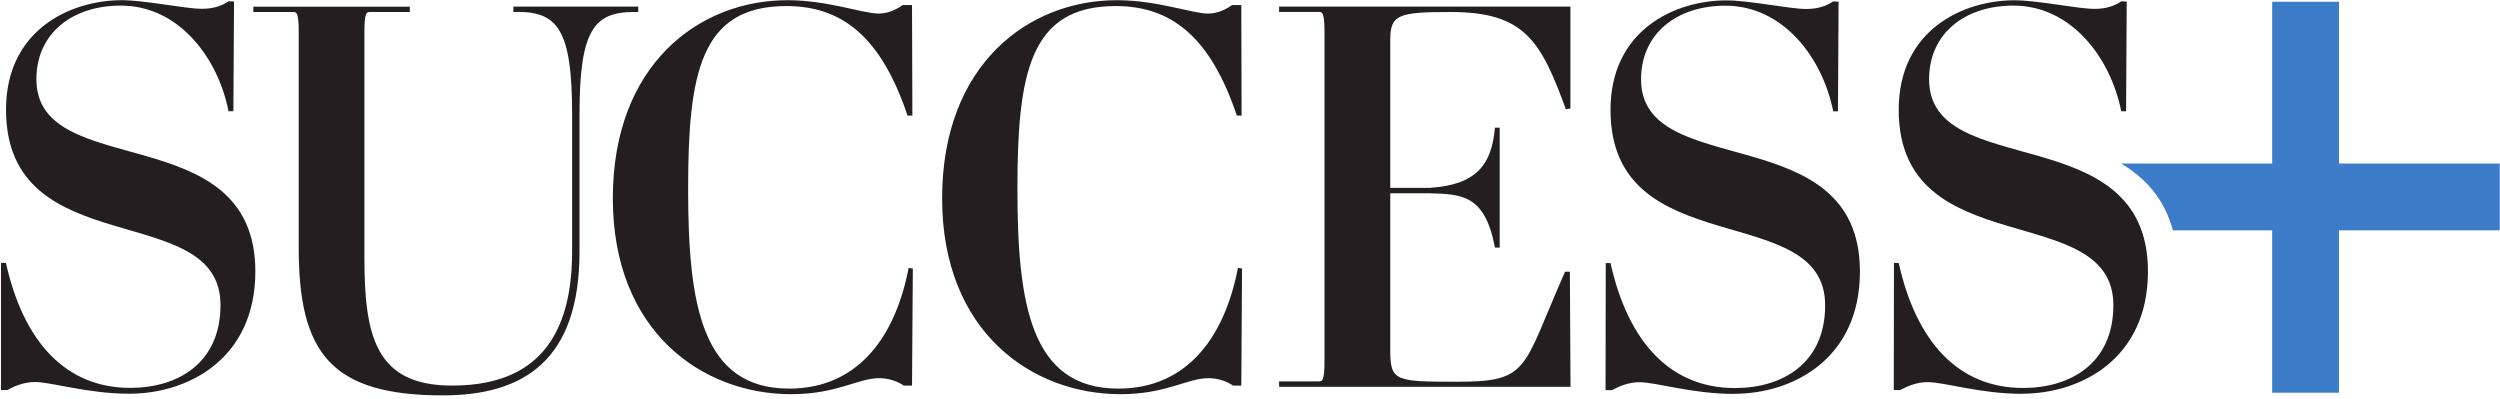 <svg width="288" height="46" viewBox="0 0 288 46" fill="none" xmlns="http://www.w3.org/2000/svg">
<path d="M269.452 18.848V0.202H261.757V18.837H244.345C247.096 20.482 249.341 22.853 250.311 26.532H261.757V45.241H269.452V26.532H287.971V18.837H269.452V18.848Z" fill="#3D7CC9"/>
<path d="M232.93 45.357C239.76 45.357 247.444 41.299 247.444 31.275C247.444 13.441 222.231 21.009 222.231 9.13C222.231 3.849 226.352 0.645 231.949 0.645C238.59 0.645 243.133 6.611 244.366 12.819H244.925L244.998 0.181L244.377 0.149C243.765 0.582 242.774 1.024 241.299 1.024C239.391 1.024 234.722 0.033 232.076 0.033C226.11 0.033 218.732 3.48 218.732 12.64C218.732 30.474 243.46 22.853 243.46 35.154C243.46 41.858 238.537 44.693 233.056 44.693C225.615 44.693 220.756 39.402 218.732 30.295H218.184L218.163 44.936H218.921C219.659 44.503 220.829 44.019 222.063 44.019C223.97 44.019 228.155 45.368 232.94 45.368M199.748 45.368C206.579 45.368 214.263 41.31 214.263 31.286C214.263 13.451 189.05 21.019 189.05 9.14C189.05 3.86 193.171 0.655 198.768 0.655C205.409 0.655 209.952 6.621 211.185 12.829H211.733L211.807 0.192L211.174 0.16C210.563 0.592 209.572 1.035 208.097 1.035C206.189 1.035 201.519 0.044 198.874 0.044C192.908 0.044 185.53 3.491 185.53 12.65C185.53 30.485 210.257 22.864 210.257 35.165C210.257 41.868 205.335 44.704 199.864 44.704C192.423 44.704 187.564 39.412 185.53 30.305H184.981L184.96 44.946H185.719C186.457 44.514 187.627 44.029 188.86 44.029C190.768 44.029 194.953 45.378 199.748 45.378M180.923 44.588L180.85 31.307H180.291C175.316 42.553 176.286 43.976 167.853 43.976C160.781 43.976 160.159 43.913 160.159 40.403V22.263H164.586C168.338 22.369 171.068 22.369 172.217 28.524H172.765V14.706H172.217C171.848 18.89 170.172 21.314 164.649 21.641H160.159V4.576C160.159 1.688 161.086 1.383 167.105 1.383C175.653 1.383 177.498 4.703 180.386 12.577L180.913 12.503V0.761H147.352V1.372H151.969C152.338 1.372 152.58 1.499 152.58 3.649V41.657C152.58 43.808 152.338 43.934 151.969 43.934H147.352V44.556H180.902L180.923 44.588ZM143.094 30.938L142.609 30.864C141.133 38.559 136.949 44.767 128.833 44.767C118.746 44.767 117.207 35.049 117.207 21.768C117.207 8.487 118.609 0.698 128.517 0.698C134.851 0.698 139.405 4.144 142.483 13.314H143.031L142.999 0.582H141.934C141.007 1.256 140.027 1.562 139.162 1.562C137.318 1.562 133.323 0.023 128.654 0.023C118.44 0.023 108.532 7.464 108.532 22.843C108.532 38.221 118.862 45.41 129.075 45.41C134.366 45.41 136.759 43.565 139.226 43.565C140.206 43.565 141.26 43.871 142.05 44.419H142.999L143.083 30.896L143.094 30.938ZM105.159 30.938L104.674 30.864C103.198 38.559 99.025 44.767 90.898 44.767C80.811 44.767 79.272 35.049 79.272 21.768C79.272 8.487 80.674 0.698 90.582 0.698C96.927 0.698 101.47 4.144 104.548 13.314H105.106L105.064 0.582H103.989C103.061 1.256 102.081 1.562 101.217 1.562C99.372 1.562 95.377 0.023 90.708 0.023C80.495 0.023 70.597 7.464 70.597 22.843C70.597 38.221 80.927 45.41 91.14 45.41C96.431 45.41 98.824 43.565 101.28 43.565C102.271 43.565 103.314 43.871 104.115 44.419H105.064L105.159 30.896V30.938ZM73.538 0.761H59.14V1.372H59.635C64.252 1.372 65.907 3.47 65.907 13.125V28.988C65.907 40.308 60.436 44.419 52.067 44.419C43.213 44.419 41.98 38.643 41.98 29.599V3.659C41.98 1.509 42.222 1.383 42.591 1.383H47.208V0.771H29.184V1.383H33.8C34.169 1.383 34.412 1.509 34.412 3.659V28.566C34.412 40.625 38.101 45.547 51.013 45.547C60.362 45.547 66.76 41.489 66.76 28.998V13.135C66.76 3.48 68.426 1.383 73.032 1.383H73.527V0.771L73.538 0.761ZM14.902 45.357C10.106 45.357 5.921 44.008 4.013 44.008C2.78 44.008 1.61 44.493 0.872 44.925H0.113V30.284H0.683C2.706 39.391 7.576 44.683 15.007 44.683C20.477 44.683 25.4 41.847 25.4 35.144C25.421 22.843 0.693 30.474 0.693 12.629C0.693 3.47 8.071 0.023 14.037 0.023C16.683 0.023 21.363 1.014 23.26 1.014C24.736 1.014 25.716 0.582 26.338 0.139L26.96 0.171L26.886 12.808H26.327C25.105 6.611 20.562 0.645 13.921 0.645C8.324 0.645 4.193 3.839 4.193 9.13C4.193 21.009 29.416 13.441 29.416 31.275C29.416 41.299 21.721 45.357 14.902 45.357Z" fill="#231F20"/>
</svg>
